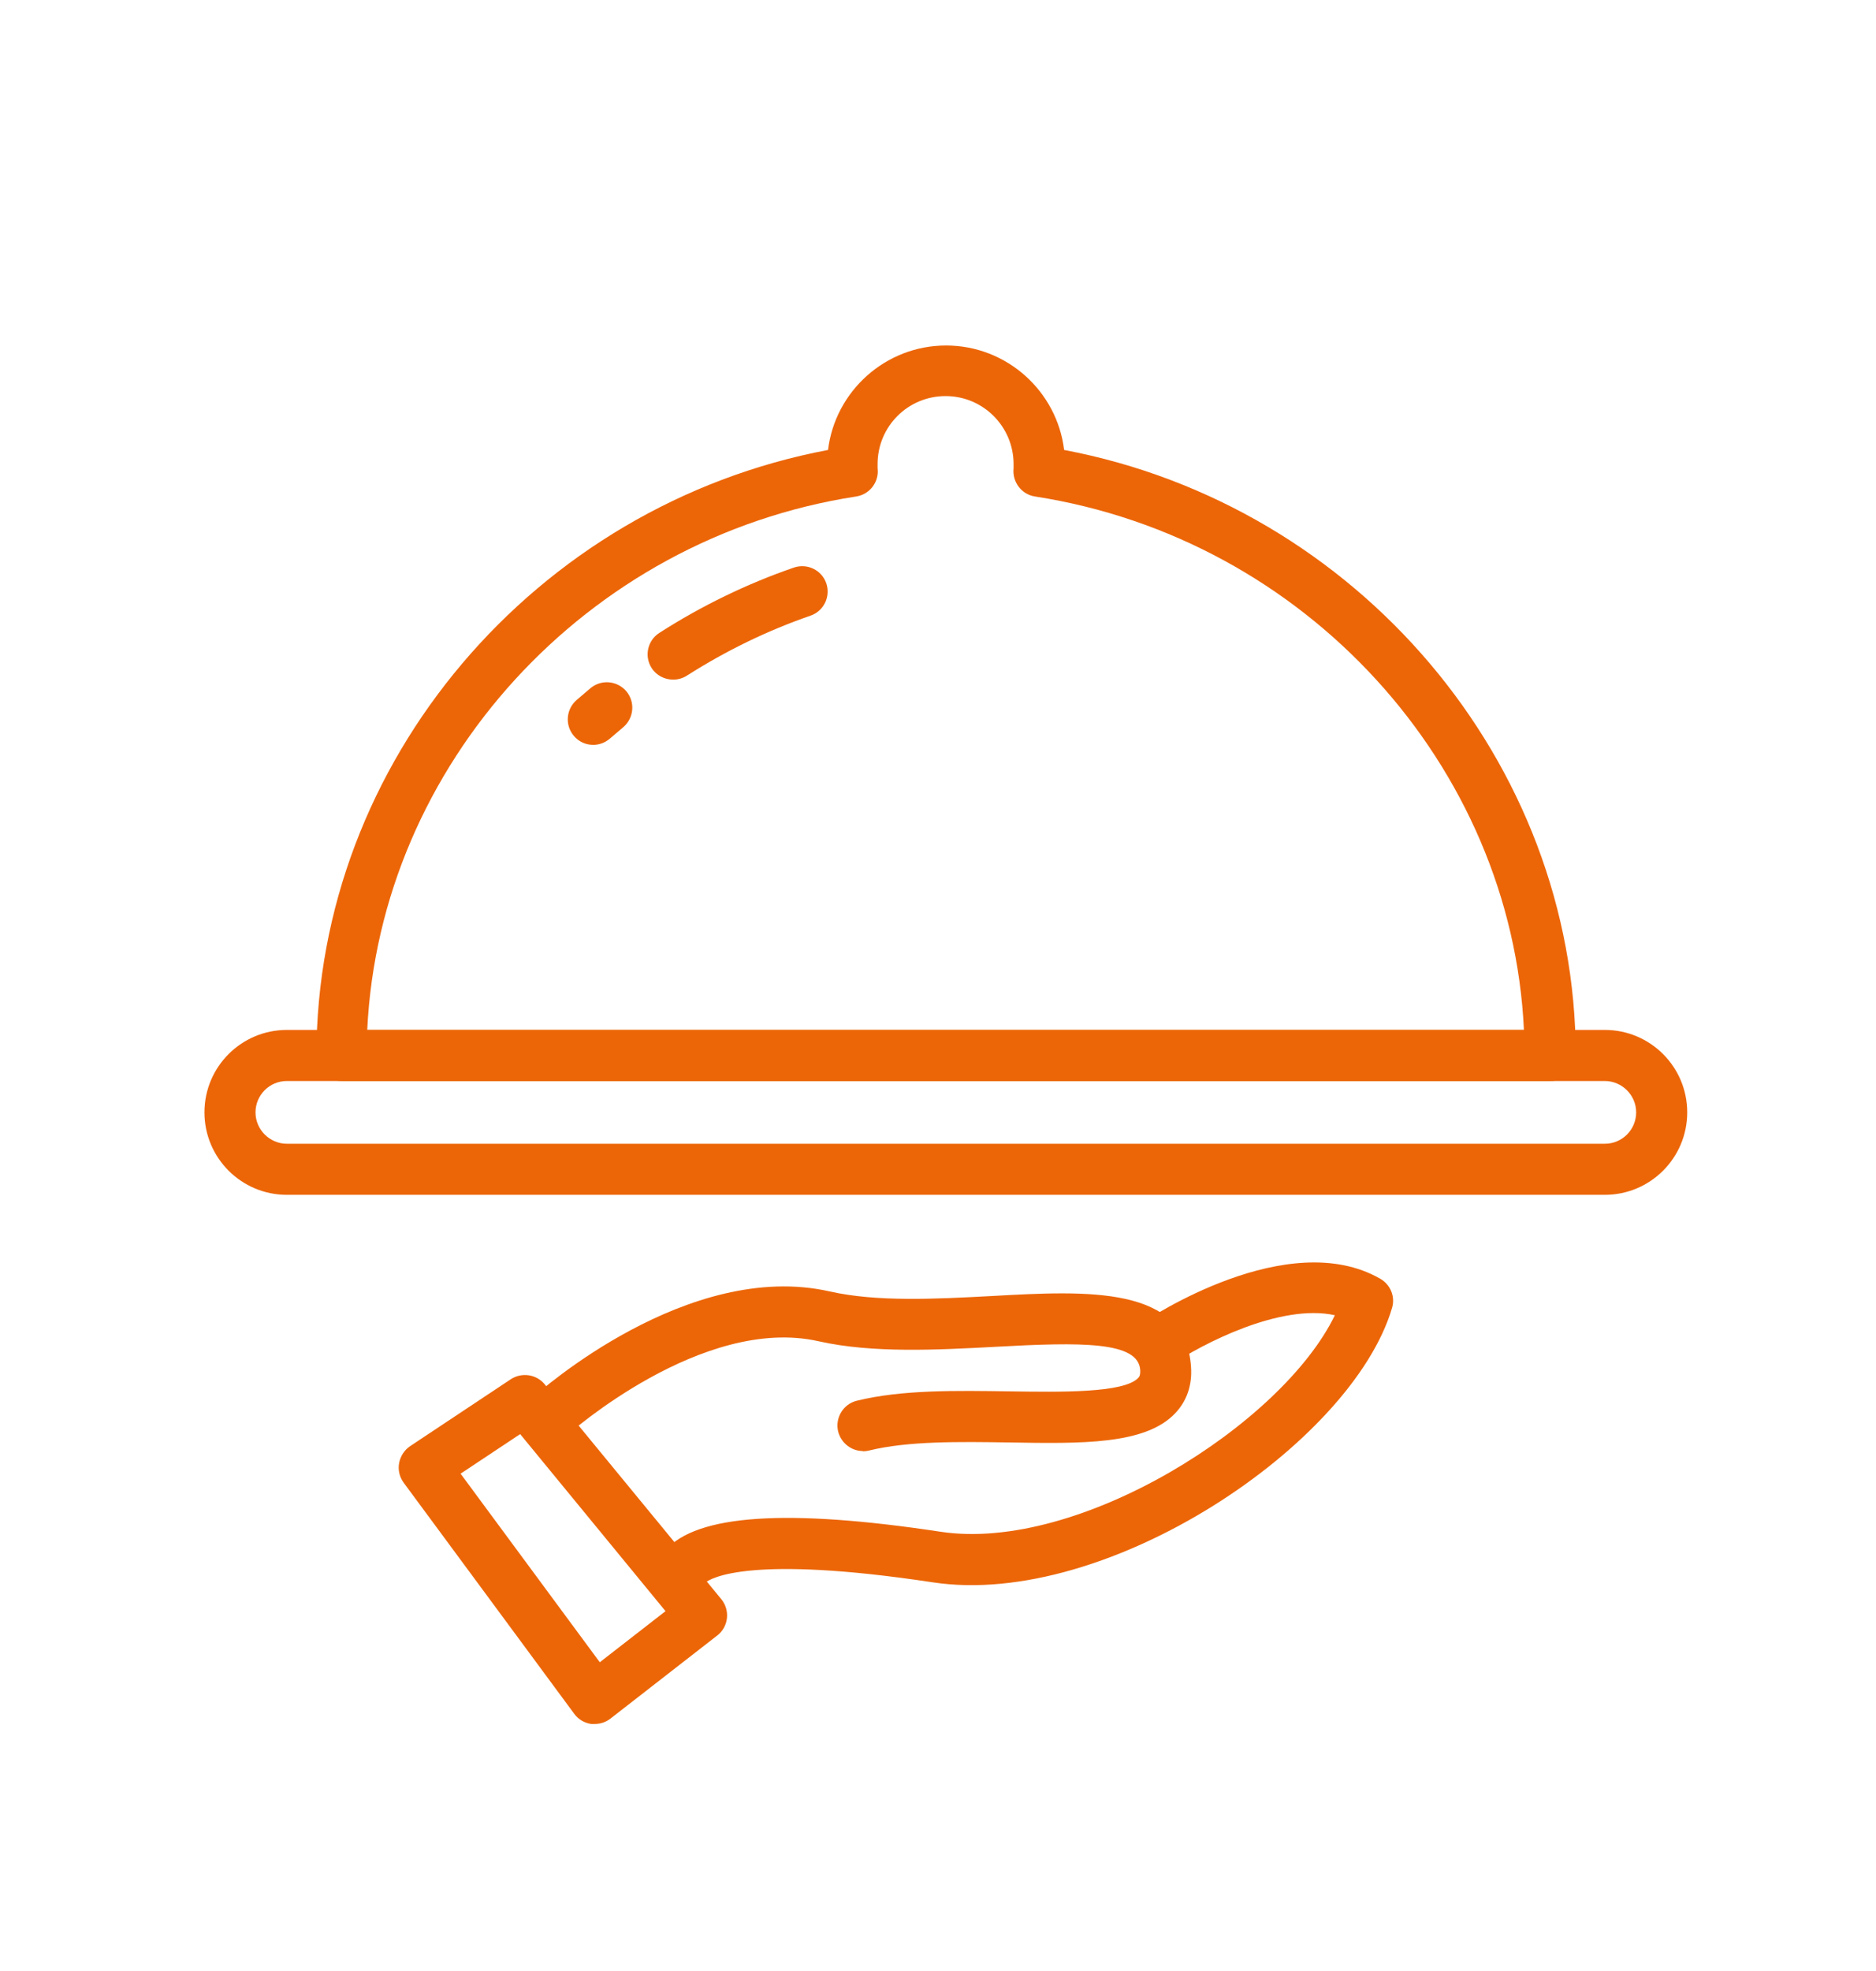 <?xml version="1.0" encoding="UTF-8"?>
<svg xmlns="http://www.w3.org/2000/svg" id="Pictogramme" width="26.18mm" height="27.49mm" viewBox="0 0 74.2 77.93">
  <defs>
    <style>.cls-1{fill:#ec6608;}</style>
  </defs>
  <path class="cls-1" d="M63.48,47.24H11.34c-1.8,0-3.26-1.46-3.26-3.26s1.46-3.26,3.26-3.26H63.48c1.8,0,3.26,1.46,3.26,3.26s-1.46,3.26-3.26,3.26Zm-52.14-4.5c-.69,0-1.24,.56-1.24,1.24s.56,1.24,1.24,1.24H63.48c.69,0,1.24-.56,1.24-1.24s-.56-1.24-1.24-1.24H11.34Z"></path>
  <path class="cls-1" d="M61.31,42.74H13.52c-.56,0-1.01-.45-1.01-1.01,0-11.6,8.64-21.75,20.24-23.94,.28-2.32,2.27-4.13,4.67-4.13s4.39,1.81,4.67,4.13c11.59,2.19,20.24,12.34,20.24,23.94,0,.56-.45,1.01-1.01,1.01Zm-46.76-2.02H60.28c-.49-10.46-8.64-19.43-19.34-21.09-.54-.08-.91-.58-.85-1.12,0-.05,0-.11,0-.16,0-1.48-1.2-2.69-2.69-2.69s-2.69,1.2-2.69,2.69c0,.05,0,.11,0,.16,.07,.54-.31,1.04-.85,1.12-10.69,1.65-18.84,10.62-19.34,21.09Z"></path>
  <path class="cls-1" d="M26.62,26.87c-.33,0-.66-.16-.85-.46-.3-.47-.16-1.09,.31-1.39,1.67-1.07,3.46-1.94,5.32-2.58,.53-.18,1.1,.1,1.28,.62,.18,.53-.1,1.1-.62,1.28-1.71,.59-3.35,1.39-4.89,2.37-.17,.11-.36,.16-.54,.16Z"></path>
  <path class="cls-1" d="M23.46,29.45c-.29,0-.57-.12-.77-.36-.36-.43-.3-1.06,.12-1.42l.54-.46c.43-.36,1.06-.3,1.42,.12,.36,.43,.3,1.06-.12,1.42l-.54,.46c-.19,.16-.42,.24-.65,.24Z"></path>
  <g>
    <path class="cls-1" d="M34.13,57.37c-.45,0-.86-.31-.98-.77-.13-.54,.2-1.09,.74-1.22,1.79-.44,3.95-.4,6.05-.37,2.01,.03,4.51,.07,5.08-.53,.04-.04,.09-.1,.08-.31-.07-1.14-2.32-1.11-5.75-.92-2.26,.12-4.83,.26-6.97-.22-4.6-1.04-9.89,3.66-9.95,3.71-.41,.37-1.05,.34-1.42-.08-.37-.41-.34-1.05,.07-1.42,.25-.22,6.13-5.45,11.74-4.18,1.86,.42,4.18,.3,6.42,.18,3.77-.21,7.67-.42,7.87,2.81,.05,.72-.17,1.35-.63,1.83-1.18,1.24-3.68,1.2-6.57,1.15-1.96-.03-4-.06-5.54,.32-.08,.02-.16,.03-.24,.03Z"></path>
    <path class="cls-1" d="M26.87,63.62c-.44,0-.84-.29-.97-.73-.12-.4-.07-1.04,.42-1.6,1.24-1.41,4.8-1.65,10.88-.73,5.47,.83,13.51-4.24,15.6-8.56-2.18-.48-5.32,1.18-6.47,1.96-.46,.31-1.09,.19-1.4-.27-.31-.46-.19-1.09,.27-1.4,.23-.16,5.75-3.83,9.4-1.73,.4,.23,.6,.71,.46,1.16-1.59,5.37-11.27,11.89-18.17,10.84-7.21-1.09-8.77-.18-9.02,.03,.01,.45-.28,.86-.73,.99-.09,.03-.19,.04-.28,.04Zm.97-1.29s0,0,0,0c0,0,0,0,0,0Z"></path>
    <path class="cls-1" d="M23.52,68.16s-.09,0-.14,0c-.27-.04-.51-.18-.67-.4l-6.75-9.14c-.16-.22-.23-.5-.18-.77,.05-.27,.2-.51,.43-.67l3.99-2.65c.43-.28,1.01-.2,1.34,.2l6.99,8.5c.17,.21,.25,.48,.22,.75s-.17,.52-.38,.68l-4.23,3.29c-.18,.14-.4,.21-.62,.21Zm-5.31-9.9l5.51,7.46,2.6-2.02-5.75-7-2.35,1.56Z"></path>
  </g>
</svg>